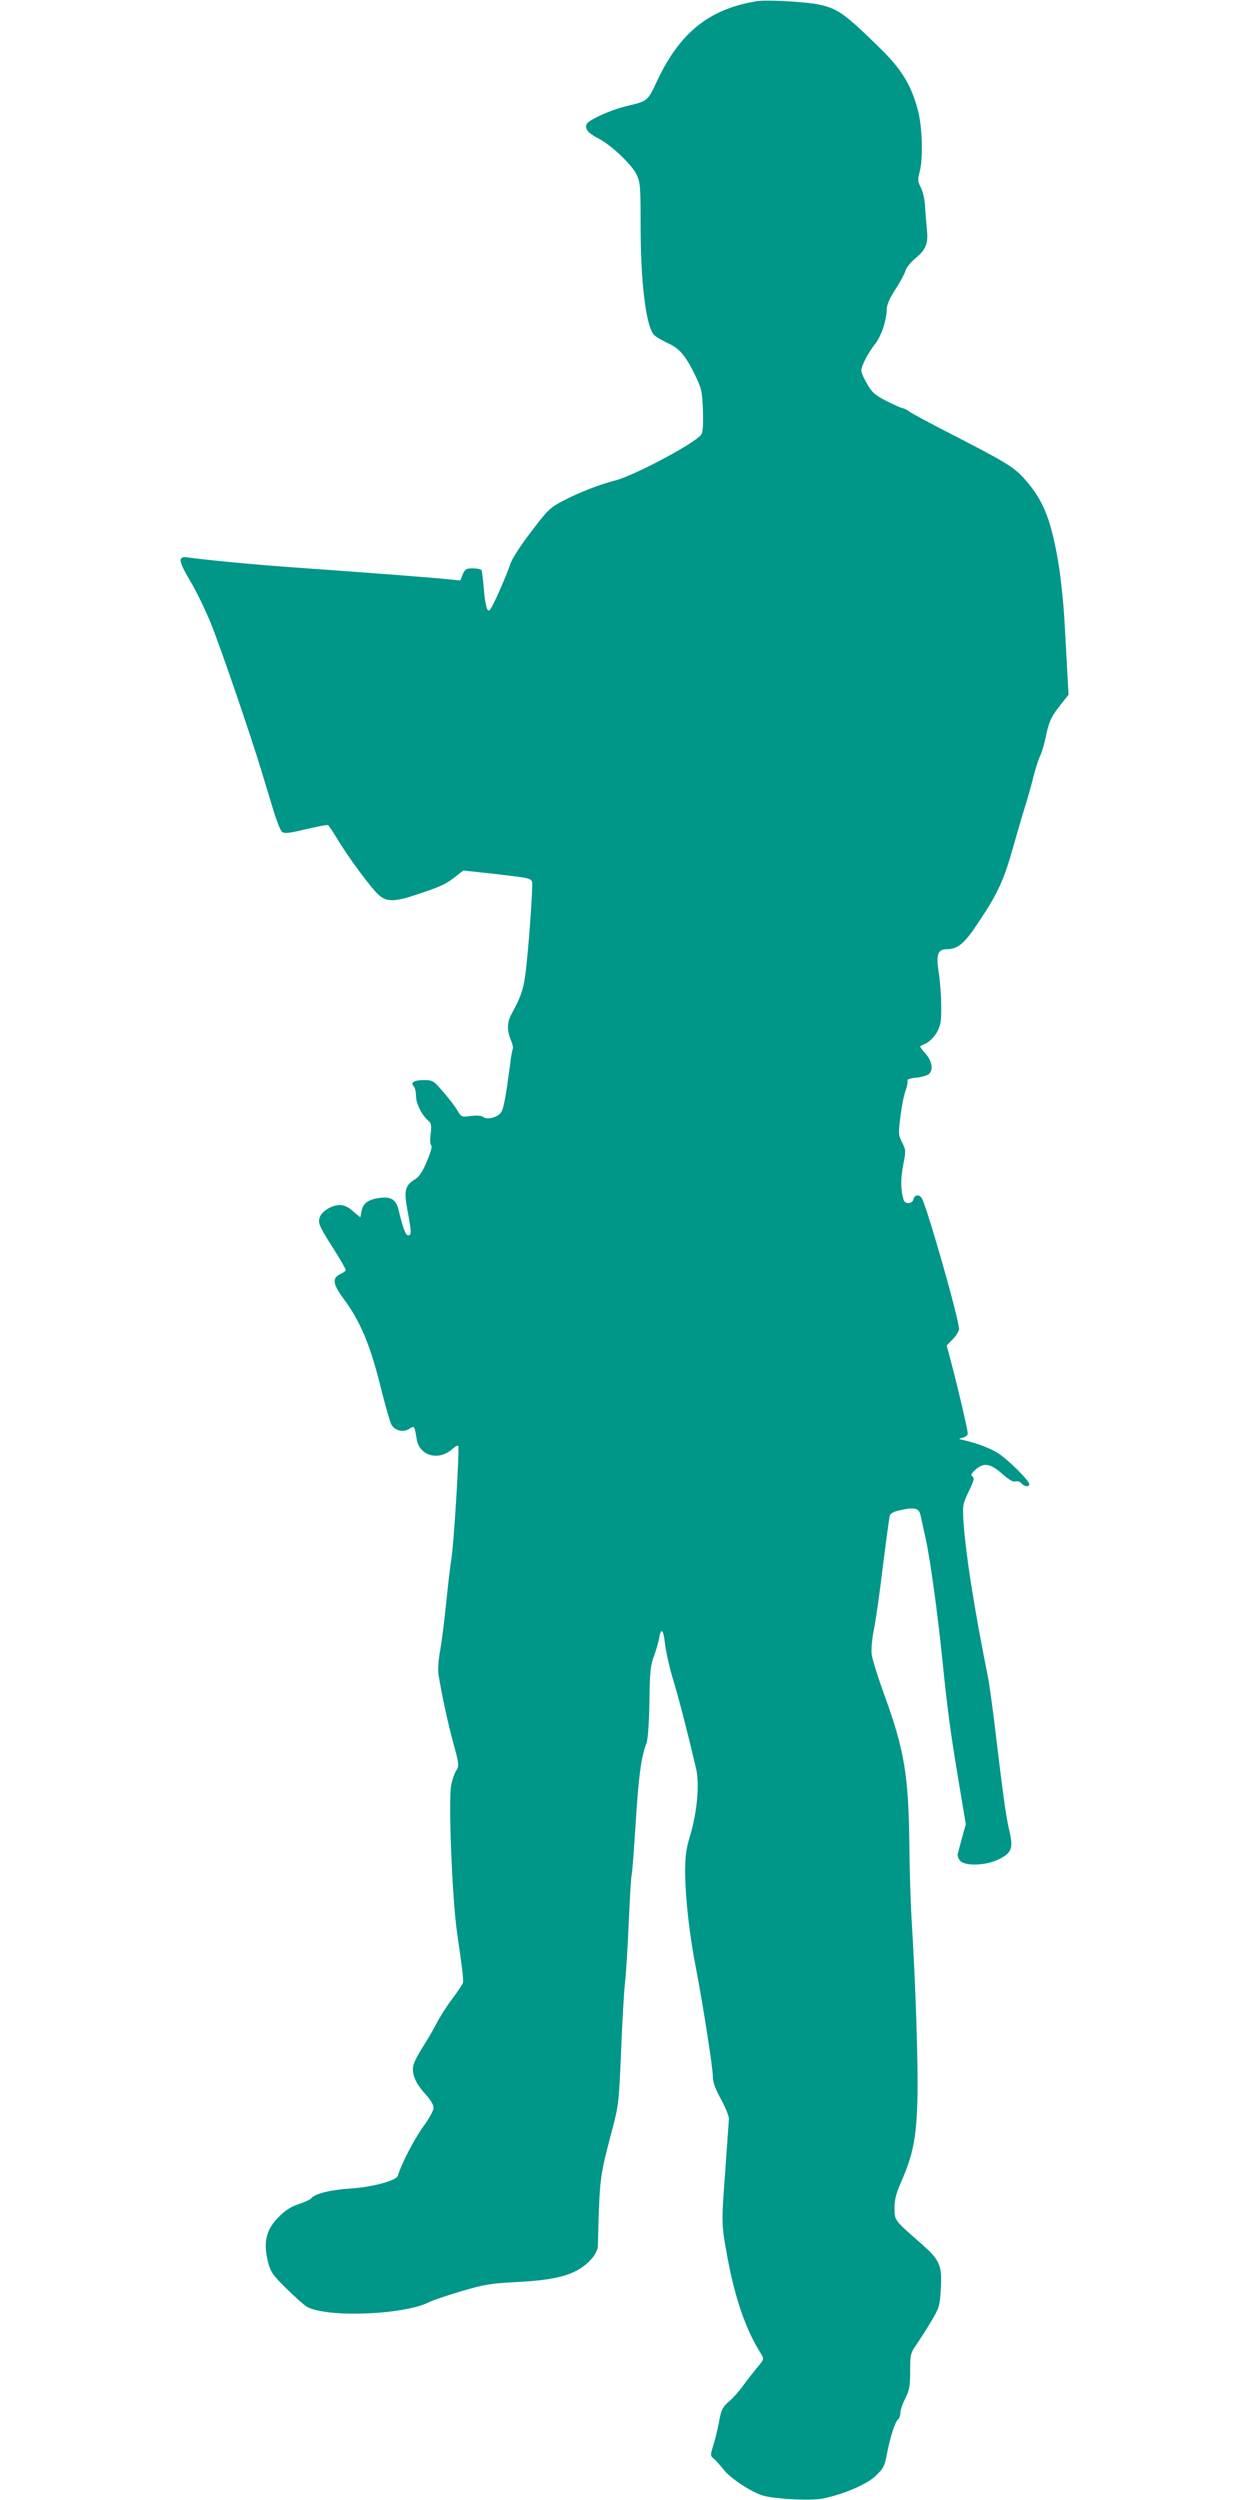 <?xml version="1.0" standalone="no"?>
<!DOCTYPE svg PUBLIC "-//W3C//DTD SVG 20010904//EN"
 "http://www.w3.org/TR/2001/REC-SVG-20010904/DTD/svg10.dtd">
<svg version="1.0" xmlns="http://www.w3.org/2000/svg"
 width="640pt" height="1280pt" viewBox="0 0 640 1280"
 preserveAspectRatio="xMidYMid meet">
<g transform="translate(0,1280) scale(0.1,-0.1)"
fill="#009688" stroke="none">
<path d="M3875 12794 c-244 -40 -394 -160 -511 -409 -49 -104 -46 -102 -159
-129 -82 -20 -194 -71 -202 -93 -9 -24 9 -45 61 -72 65 -33 170 -133 195 -184
19 -40 21 -61 21 -268 0 -283 27 -507 68 -553 9 -10 40 -28 67 -41 62 -27 93
-62 142 -162 35 -72 38 -83 42 -185 2 -81 0 -112 -10 -125 -39 -47 -342 -208
-439 -233 -81 -21 -182 -60 -261 -101 -73 -38 -83 -47 -170 -162 -55 -72 -99
-140 -107 -167 -8 -25 -35 -91 -60 -147 -43 -93 -48 -100 -58 -80 -6 12 -14
59 -17 105 -4 46 -9 87 -12 93 -4 5 -23 9 -44 9 -34 0 -40 -4 -52 -31 l-12
-31 -61 6 c-71 8 -466 38 -781 60 -202 14 -473 40 -553 52 -52 8 -50 -16 11
-119 31 -51 78 -149 106 -217 50 -124 201 -564 259 -755 17 -55 44 -146 61
-201 17 -56 37 -107 45 -113 12 -10 37 -7 121 13 59 14 110 24 115 21 4 -2 24
-33 45 -67 54 -92 180 -262 216 -292 41 -35 83 -34 205 8 116 39 135 48 188
89 l38 30 157 -17 c180 -21 187 -22 195 -41 6 -16 -19 -367 -35 -480 -11 -76
-24 -113 -69 -195 -24 -42 -25 -85 -5 -134 9 -20 13 -40 11 -45 -3 -4 -10 -43
-15 -87 -23 -170 -32 -219 -46 -240 -16 -25 -72 -39 -91 -23 -9 7 -32 9 -63 5
-48 -6 -49 -6 -70 30 -12 20 -45 63 -73 95 -49 57 -53 59 -99 59 -49 0 -70
-13 -50 -33 6 -6 11 -28 11 -49 0 -39 31 -100 64 -127 14 -12 16 -24 11 -66
-4 -32 -3 -55 3 -59 6 -4 -2 -35 -22 -81 -22 -54 -40 -80 -61 -93 -51 -32 -57
-55 -40 -152 22 -118 23 -135 5 -135 -13 0 -26 32 -50 133 -13 52 -40 67 -102
58 -55 -9 -79 -27 -87 -67 l-6 -32 -37 31 c-24 22 -46 32 -68 32 -43 0 -96
-34 -104 -66 -8 -29 0 -45 78 -168 31 -49 56 -93 56 -98 0 -5 -11 -14 -25 -20
-46 -21 -42 -51 13 -126 85 -114 136 -234 188 -442 25 -102 52 -195 59 -206
19 -30 61 -39 90 -20 27 18 27 17 39 -55 15 -85 115 -110 183 -47 13 12 26 19
29 15 8 -8 -23 -520 -36 -586 -5 -28 -16 -124 -25 -213 -9 -90 -23 -200 -31
-246 -9 -50 -13 -101 -9 -125 18 -111 49 -253 77 -355 29 -106 29 -113 14
-137 -9 -14 -21 -48 -26 -77 -15 -75 5 -571 29 -744 11 -76 23 -164 27 -194 4
-30 6 -62 5 -70 -2 -8 -27 -46 -56 -85 -29 -38 -65 -95 -80 -125 -15 -30 -47
-84 -70 -120 -23 -36 -46 -79 -49 -96 -9 -42 12 -92 63 -147 24 -26 41 -54 41
-68 0 -14 -22 -55 -50 -93 -49 -67 -115 -195 -133 -256 -7 -25 -132 -58 -240
-65 -99 -6 -184 -26 -202 -49 -5 -7 -35 -21 -65 -31 -38 -12 -70 -32 -101 -64
-68 -67 -83 -133 -55 -239 12 -45 26 -65 95 -132 44 -43 90 -84 103 -91 104
-57 498 -41 625 24 17 9 91 34 165 56 115 34 152 40 268 46 233 11 328 40 400
121 17 19 30 47 31 62 9 357 9 353 72 592 34 130 36 144 47 408 6 150 15 308
20 350 5 42 14 181 19 307 6 127 12 237 15 245 3 8 12 130 21 270 15 240 28
335 55 405 7 18 13 101 15 210 2 154 5 188 23 235 11 30 23 72 27 93 9 57 22
44 30 -30 4 -37 22 -117 40 -178 30 -97 76 -277 119 -460 18 -78 6 -220 -30
-341 -22 -73 -26 -108 -26 -195 1 -130 23 -325 57 -495 35 -183 85 -502 85
-548 0 -27 13 -63 42 -115 23 -42 41 -87 40 -101 -1 -14 -9 -128 -18 -255 -21
-285 -21 -281 11 -455 39 -211 95 -372 172 -492 16 -26 16 -27 -23 -73 -21
-26 -54 -68 -72 -93 -18 -26 -50 -61 -70 -78 -31 -27 -39 -42 -49 -95 -6 -35
-19 -90 -29 -123 -18 -57 -18 -59 1 -75 11 -9 32 -33 48 -53 35 -48 155 -125
213 -138 75 -17 245 -24 300 -12 108 23 221 72 267 115 38 36 46 51 56 102 17
92 43 174 58 186 7 6 13 22 13 36 0 13 11 46 25 73 21 42 25 63 25 140 0 86 2
92 33 137 18 27 53 80 76 120 40 67 43 78 48 165 7 120 -5 147 -101 231 -139
122 -136 118 -136 182 0 43 8 76 35 136 59 135 77 223 82 414 5 169 -9 593
-28 900 -6 88 -12 270 -13 405 -4 359 -25 487 -126 766 -34 93 -64 189 -67
214 -3 25 2 79 10 120 9 41 30 185 46 320 17 135 33 254 36 266 3 16 17 24 60
33 67 15 91 9 98 -27 4 -15 15 -70 27 -122 23 -106 62 -388 85 -620 26 -255
42 -373 82 -613 l38 -227 -19 -68 c-10 -37 -20 -74 -22 -82 -3 -8 2 -24 10
-35 23 -31 135 -28 201 6 66 33 74 57 52 149 -16 68 -31 174 -77 560 -12 96
-26 195 -31 220 -71 354 -114 627 -126 800 -5 82 -4 89 27 154 27 55 30 70 19
76 -10 7 -7 14 14 34 42 39 77 34 137 -19 35 -31 57 -44 69 -40 10 3 24 -1 31
-10 14 -17 40 -20 40 -4 0 18 -110 127 -159 158 -43 27 -109 52 -176 67 -30 7
-30 7 -5 13 14 4 25 13 25 21 0 19 -48 224 -82 353 l-26 98 32 33 c17 17 31
41 31 52 0 53 -169 642 -192 672 -15 18 -35 15 -41 -8 -6 -25 -44 -27 -51 -2
-15 52 -15 105 -2 175 15 75 14 80 -5 117 -19 37 -20 46 -9 132 6 51 18 112
27 135 8 23 12 46 9 51 -3 5 16 12 44 14 27 3 56 11 65 18 25 21 18 66 -16
105 -18 20 -30 37 -28 38 2 1 17 9 34 17 16 9 40 33 52 55 19 34 23 55 22 135
0 52 -6 130 -13 173 -14 89 -5 117 41 117 58 0 92 29 169 147 94 141 125 211
170 371 20 70 46 161 59 202 13 41 34 113 45 159 12 47 28 97 36 112 8 16 21
60 29 99 16 78 29 104 81 169 l35 44 -5 91 c-3 50 -9 172 -15 271 -5 103 -20
242 -34 325 -38 219 -79 316 -177 424 -54 58 -94 82 -400 239 -85 44 -167 88
-182 98 -14 11 -31 19 -36 19 -6 0 -42 16 -82 36 -60 31 -75 44 -100 88 -17
28 -30 59 -30 69 0 24 36 93 72 138 30 38 58 121 58 176 0 21 15 56 44 101 25
38 48 81 52 96 3 14 26 42 49 62 57 46 69 78 60 156 -3 35 -8 88 -9 118 -2 30
-11 70 -21 89 -16 30 -17 41 -7 78 19 69 15 229 -8 317 -31 122 -82 208 -181
306 -187 185 -228 216 -323 236 -65 15 -271 26 -321 18z"/>
</g>
</svg>
